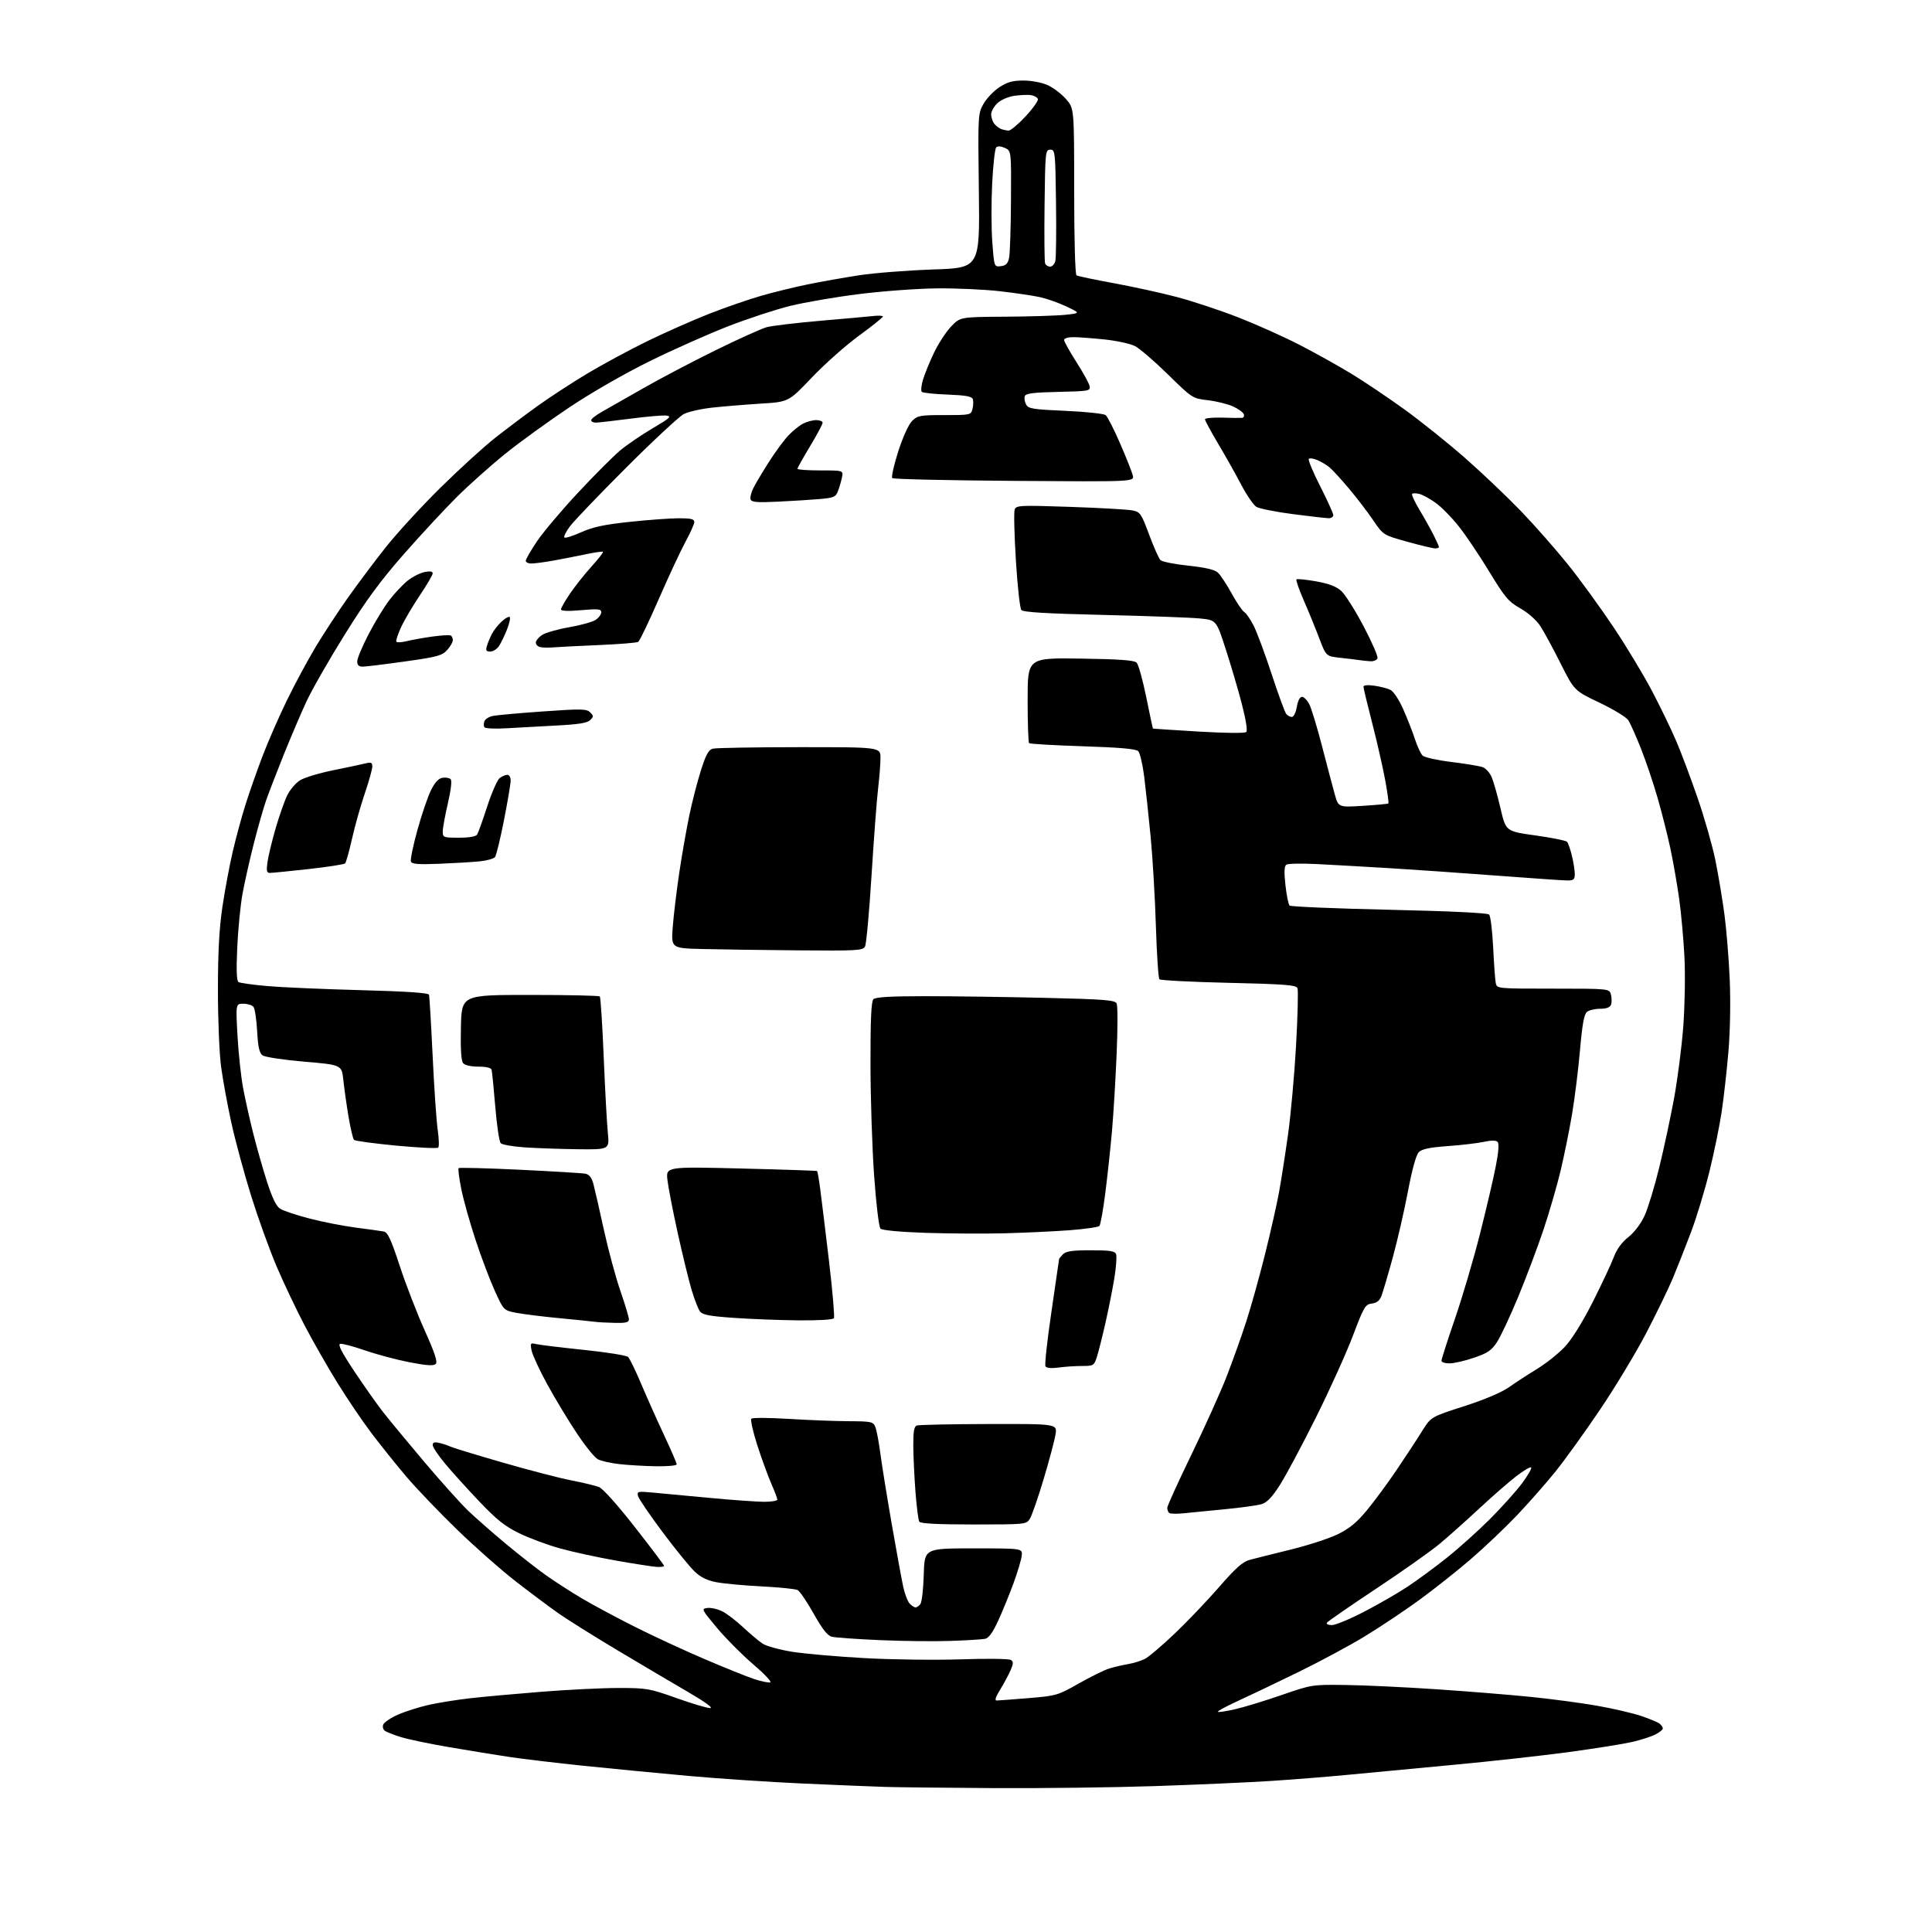 <?xml version="1.0" encoding="UTF-8" standalone="no"?>
<svg 
  version="1.1" 
  xmlns="http://www.w3.org/2000/svg" 
  xmlns:xlink="http://www.w3.org/1999/xlink" 
  xmlns:svg="http://www.w3.org/2000/svg"
  xmlns:rdf="http://www.w3.org/1999/02/22-rdf-syntax-ns#"
  xmlns:cc="http://creativecommons.org/ns#"
  xmlns:dc="http://purl.org/dc/elements/1.1/"
  viewBox="0 0 768 768"
  width="768"
  height="768"
>
<style>svg {background-color: white; }</style>"
<path stroke="none" fill="black" fill-rule="evenodd" d="M394.82,710.80C375.94,710.68 356.68,710.47 352.00,710.33C347.32,710.18 332.70,709.59 319.50,709.00C306.30,708.41 285.60,707.03 273.50,705.94C261.40,704.84 242.72,703.04 232.00,701.93C221.28,700.82 208.01,699.24 202.52,698.42C197.03,697.60 186.23,695.85 178.52,694.52C170.81,693.20 162.25,691.41 159.50,690.56C156.75,689.71 153.87,688.60 153.10,688.10C152.32,687.59 151.98,686.48 152.34,685.55C152.69,684.64 155.34,682.86 158.24,681.58C161.13,680.31 166.65,678.56 170.50,677.70C174.35,676.84 181.78,675.66 187.00,675.07C192.22,674.47 204.97,673.32 215.33,672.50C225.68,671.67 239.45,671.00 245.91,671.00C257.09,671.00 258.21,671.20 268.88,675.00C275.04,677.20 281.08,679.00 282.30,678.99C283.66,678.99 280.31,676.55 273.50,672.59C267.45,669.07 254.85,661.63 245.50,656.04C236.15,650.46 225.57,643.83 222.00,641.33C218.43,638.82 210.79,633.10 205.02,628.63C199.26,624.16 188.74,614.88 181.65,608.00C174.55,601.12 165.50,591.67 161.54,587.00C157.58,582.33 151.44,574.67 147.89,570.00C144.34,565.33 138.23,556.33 134.31,550.00C130.38,543.67 124.46,533.33 121.15,527.00C117.83,520.67 112.83,510.14 110.02,503.58C107.22,497.02 102.67,484.43 99.90,475.59C97.14,466.76 93.59,453.67 92.01,446.51C90.44,439.36 88.58,429.23 87.88,424.00C87.19,418.77 86.62,405.05 86.63,393.50C86.63,378.56 87.14,369.04 88.41,360.50C89.39,353.90 91.24,344.00 92.52,338.50C93.81,333.00 96.06,324.68 97.54,320.00C99.01,315.32 102.01,306.77 104.19,301.00C106.37,295.23 110.78,285.10 114.00,278.50C117.21,271.90 122.42,262.23 125.57,257.00C128.72,251.78 134.42,243.09 138.23,237.70C142.04,232.31 148.78,223.31 153.22,217.70C157.65,212.09 167.43,201.43 174.96,194.00C182.48,186.57 192.35,177.57 196.90,174.00C201.44,170.43 209.06,164.70 213.83,161.28C218.60,157.86 227.45,152.09 233.50,148.47C239.55,144.84 250.35,139.02 257.50,135.53C264.65,132.05 275.74,127.15 282.15,124.64C288.56,122.14 297.79,118.95 302.65,117.56C307.52,116.16 315.77,114.14 321.00,113.07C326.23,111.99 335.45,110.36 341.50,109.43C347.55,108.50 360.82,107.47 371.00,107.12C389.50,106.50 389.50,106.50 389.11,75.88C388.73,45.70 388.75,45.21 390.95,41.30C392.18,39.11 395.03,36.13 397.29,34.66C400.50,32.58 402.61,32.00 406.95,32.02C410.14,32.03 414.21,32.82 416.51,33.86C418.71,34.87 421.98,37.35 423.76,39.38C427.00,43.07 427.00,43.07 427.00,75.98C427.00,95.26 427.39,109.12 427.93,109.46C428.45,109.78 435.08,111.17 442.68,112.56C450.28,113.95 461.60,116.43 467.82,118.07C474.05,119.72 484.99,123.34 492.13,126.12C499.27,128.91 510.24,133.82 516.52,137.05C522.80,140.28 532.11,145.47 537.21,148.58C542.32,151.69 551.83,158.08 558.34,162.79C564.85,167.49 575.65,176.15 582.34,182.02C589.03,187.89 599.01,197.38 604.53,203.10C610.04,208.82 618.52,218.45 623.37,224.50C628.22,230.55 636.39,241.80 641.53,249.50C646.66,257.20 653.57,268.68 656.87,275.00C660.18,281.32 664.47,290.21 666.40,294.75C668.34,299.29 672.14,309.42 674.85,317.27C677.56,325.11 680.74,336.28 681.92,342.08C683.09,347.88 684.70,357.55 685.50,363.57C686.30,369.58 687.25,381.25 687.60,389.50C687.97,398.32 687.76,410.06 687.08,418.00C686.45,425.43 685.25,436.08 684.43,441.67C683.61,447.27 681.41,458.07 679.53,465.67C677.65,473.28 674.33,484.23 672.13,490.00C669.94,495.77 666.74,503.88 665.03,508.00C663.31,512.12 658.56,521.92 654.48,529.77C650.39,537.61 642.12,551.34 636.09,560.27C630.07,569.20 622.10,580.28 618.38,584.89C614.67,589.51 607.78,597.34 603.07,602.31C598.35,607.27 590.00,615.20 584.50,619.93C579.00,624.65 569.77,631.96 564.00,636.15C558.23,640.35 548.55,646.80 542.50,650.49C536.45,654.18 524.30,660.70 515.50,664.98C506.70,669.27 495.94,674.40 491.59,676.39C487.24,678.39 483.89,680.22 484.13,680.47C484.38,680.72 487.49,680.25 491.04,679.43C494.59,678.61 502.90,676.07 509.50,673.79C521.44,669.66 521.57,669.63 534.93,669.81C542.31,669.90 558.51,670.67 570.93,671.50C583.34,672.34 600.25,673.70 608.50,674.54C616.75,675.37 628.62,676.96 634.87,678.06C641.12,679.16 649.00,680.99 652.37,682.12C655.74,683.25 659.06,684.65 659.75,685.21C660.44,685.78 661.00,686.63 661.00,687.10C661.00,687.57 659.67,688.64 658.04,689.48C656.41,690.32 652.25,691.66 648.79,692.46C645.33,693.26 633.98,695.07 623.56,696.48C613.14,697.89 592.66,700.16 578.06,701.52C563.45,702.88 544.75,704.65 536.50,705.45C528.25,706.26 514.08,707.39 505.00,707.97C495.93,708.55 475.14,709.47 458.82,710.01C442.49,710.55 413.69,710.91 394.82,710.80zM396.19,675.98C396.91,675.97 402.62,675.54 408.87,675.03C419.92,674.11 420.50,673.94 428.87,669.19C433.62,666.50 439.07,663.82 441.00,663.23C442.93,662.65 446.28,661.87 448.47,661.50C450.65,661.13 453.66,660.19 455.16,659.42C456.66,658.64 461.95,654.14 466.91,649.42C471.88,644.70 479.82,636.38 484.56,630.93C491.27,623.22 494.00,620.81 496.84,620.05C498.85,619.51 506.12,617.69 513.00,616.00C519.88,614.32 528.29,611.58 531.71,609.92C536.36,607.67 539.27,605.29 543.31,600.42C546.27,596.85 551.65,589.56 555.25,584.22C558.86,578.87 563.39,571.97 565.31,568.87C568.82,563.24 568.82,563.24 581.96,559.01C590.12,556.38 596.88,553.52 599.80,551.46C602.39,549.63 607.44,546.34 611.04,544.15C614.64,541.95 619.61,537.98 622.09,535.33C624.88,532.34 629.10,525.55 633.17,517.50C636.77,510.35 640.53,502.35 641.51,499.72C642.68,496.59 644.68,493.84 647.30,491.77C649.70,489.86 652.27,486.47 653.75,483.24C655.10,480.29 657.71,471.72 659.55,464.19C661.40,456.66 664.05,444.28 665.45,436.68C666.85,429.08 668.50,416.26 669.12,408.18C669.73,400.11 669.95,387.75 669.61,380.72C669.27,373.70 668.31,363.12 667.49,357.22C666.66,351.33 665.07,342.23 663.94,337.00C662.82,331.77 660.54,322.77 658.87,317.00C657.21,311.23 654.24,302.45 652.28,297.50C650.31,292.55 648.06,287.50 647.26,286.29C646.47,285.07 641.31,281.93 635.80,279.31C625.79,274.54 625.79,274.54 620.31,263.63C617.30,257.63 613.66,250.93 612.22,248.75C610.70,246.46 607.37,243.53 604.33,241.82C599.66,239.18 598.26,237.53 591.96,227.17C588.06,220.75 582.62,212.68 579.88,209.22C577.15,205.77 573.04,201.59 570.76,199.94C568.49,198.29 565.56,196.68 564.26,196.35C562.97,196.03 561.65,196.01 561.35,196.32C561.04,196.63 562.36,199.50 564.28,202.69C566.20,205.89 568.72,210.39 569.88,212.71C571.05,215.03 572.00,217.16 572.00,217.46C572.00,217.76 571.32,218.00 570.49,218.00C569.65,218.00 564.67,216.81 559.42,215.35C549.87,212.70 549.87,212.70 545.79,206.70C543.55,203.40 539.21,197.73 536.14,194.10C533.07,190.47 529.64,186.73 528.53,185.80C527.41,184.86 525.25,183.56 523.72,182.91C522.19,182.26 520.64,182.03 520.27,182.40C519.90,182.76 521.94,187.67 524.80,193.29C527.66,198.92 530.00,204.08 530.00,204.76C530.00,205.44 529.21,206.00 528.25,206.00C527.29,206.00 520.88,205.28 514.00,204.38C507.12,203.49 500.56,202.18 499.42,201.47C498.28,200.76 495.61,196.87 493.49,192.84C491.37,188.80 487.25,181.46 484.32,176.53C481.39,171.59 479.00,167.17 479.00,166.69C479.00,166.21 482.04,165.91 485.75,166.02C489.46,166.13 493.05,166.17 493.72,166.11C494.39,166.05 494.70,165.38 494.41,164.63C494.12,163.87 492.17,162.48 490.07,161.53C487.97,160.59 483.50,159.49 480.12,159.09C474.02,158.37 473.94,158.32 464.25,148.82C458.89,143.57 453.00,138.50 451.16,137.57C449.33,136.63 443.93,135.45 439.16,134.95C434.40,134.45 428.81,134.03 426.75,134.02C424.58,134.01 423.00,134.48 423.00,135.15C423.00,135.78 425.21,139.75 427.91,143.96C430.61,148.17 432.98,152.49 433.16,153.56C433.48,155.39 432.75,155.52 420.71,155.78C410.90,156.00 407.79,156.38 407.38,157.45C407.09,158.22 407.31,159.71 407.87,160.76C408.79,162.48 410.50,162.75 423.57,163.32C431.64,163.67 438.82,164.44 439.53,165.03C440.25,165.62 442.83,170.69 445.27,176.30C447.71,181.91 449.98,187.63 450.31,189.00C450.91,191.50 450.91,191.50 403.21,191.16C376.97,190.97 355.14,190.48 354.70,190.06C354.27,189.65 355.32,184.90 357.04,179.52C358.88,173.79 361.16,168.75 362.55,167.36C364.73,165.18 365.70,165.00 375.44,165.00C385.83,165.00 385.97,164.97 386.59,162.50C386.93,161.13 386.97,159.37 386.68,158.60C386.28,157.57 383.63,157.11 376.65,156.85C371.43,156.66 366.83,156.17 366.42,155.76C366.01,155.35 366.23,153.16 366.91,150.90C367.59,148.64 369.56,143.83 371.28,140.21C373.01,136.60 376.06,131.92 378.06,129.82C381.69,126.00 381.69,126.00 399.60,125.89C409.44,125.83 420.20,125.49 423.50,125.14C429.50,124.50 429.50,124.50 424.00,121.87C420.98,120.43 416.25,118.75 413.50,118.14C410.75,117.53 403.55,116.46 397.50,115.77C391.45,115.07 380.20,114.56 372.50,114.63C364.80,114.71 350.85,115.72 341.50,116.90C332.15,118.07 319.81,120.19 314.08,121.61C308.35,123.03 297.33,126.65 289.58,129.65C281.84,132.65 267.85,138.87 258.50,143.46C248.54,148.35 235.29,155.95 226.50,161.81C218.25,167.32 206.78,175.62 201.00,180.27C195.22,184.92 186.53,192.67 181.67,197.49C176.82,202.31 167.30,212.57 160.52,220.29C151.15,230.96 145.50,238.66 136.95,252.40C130.76,262.33 123.92,274.30 121.76,278.98C119.59,283.67 115.56,293.12 112.79,300.00C110.03,306.88 106.90,314.98 105.84,318.00C104.77,321.02 102.55,328.81 100.90,335.31C99.24,341.81 97.22,350.81 96.40,355.31C95.58,359.81 94.64,369.40 94.31,376.60C93.90,385.69 94.05,389.91 94.82,390.39C95.43,390.76 100.57,391.48 106.26,391.98C111.94,392.48 128.65,393.21 143.39,393.60C161.31,394.08 170.30,394.67 170.53,395.41C170.72,396.01 171.37,406.85 171.97,419.50C172.56,432.15 173.47,445.42 173.98,448.99C174.50,452.56 174.60,455.80 174.20,456.20C173.81,456.59 166.29,456.23 157.49,455.40C148.70,454.56 141.15,453.54 140.73,453.12C140.31,452.70 139.33,448.57 138.55,443.93C137.77,439.29 136.85,432.75 136.49,429.39C135.84,423.29 135.84,423.29 120.95,422.03C112.75,421.33 105.31,420.21 104.38,419.53C103.10,418.60 102.57,416.25 102.22,409.90C101.97,405.28 101.31,400.94 100.76,400.25C100.21,399.56 98.39,399.00 96.73,399.00C93.71,399.00 93.71,399.00 94.41,411.70C94.80,418.69 95.80,428.03 96.63,432.45C97.45,436.88 99.26,444.98 100.64,450.45C102.01,455.93 104.48,464.59 106.12,469.71C108.15,476.04 109.81,479.48 111.32,480.47C112.53,481.27 117.80,483.03 123.02,484.38C128.23,485.74 136.55,487.36 141.50,488.00C146.45,488.64 151.41,489.33 152.52,489.54C154.13,489.84 155.40,492.56 158.90,503.21C161.30,510.52 165.75,522.03 168.79,528.79C172.86,537.84 174.03,541.37 173.21,542.19C172.38,543.02 169.64,542.84 162.80,541.52C157.70,540.53 149.74,538.41 145.12,536.81C140.51,535.21 136.07,534.04 135.26,534.20C134.21,534.41 135.80,537.52 140.77,545.00C144.61,550.77 149.72,558.03 152.13,561.12C154.53,564.21 161.97,573.21 168.66,581.12C175.35,589.03 183.22,597.79 186.16,600.60C189.10,603.40 195.78,609.27 201.00,613.62C206.22,617.98 213.43,623.63 217.00,626.16C220.57,628.70 227.10,632.90 231.50,635.50C235.90,638.09 245.35,643.16 252.50,646.75C259.65,650.34 272.02,656.07 280.00,659.48C287.98,662.90 296.86,666.47 299.75,667.43C302.64,668.38 305.54,668.99 306.19,668.77C306.84,668.55 303.80,665.33 299.44,661.61C295.07,657.89 288.61,651.40 285.07,647.18C278.80,639.68 278.71,639.49 281.26,639.19C282.69,639.02 285.36,639.64 287.18,640.57C289.01,641.50 292.75,644.37 295.50,646.95C298.25,649.52 301.70,652.42 303.17,653.38C304.64,654.34 309.81,655.77 314.67,656.57C319.53,657.36 332.50,658.51 343.50,659.12C354.50,659.73 371.82,659.95 382.00,659.61C392.18,659.26 401.10,659.37 401.82,659.85C402.91,660.56 402.88,661.31 401.65,664.10C400.82,665.97 398.96,669.41 397.52,671.75C395.78,674.56 395.33,675.99 396.19,675.98zM378.00,652.29C371.68,652.52 358.99,652.38 349.82,651.98C340.64,651.58 332.03,650.97 330.69,650.64C328.93,650.20 326.92,647.65 323.44,641.45C320.79,636.73 317.92,632.51 317.06,632.07C316.20,631.63 309.80,630.98 302.82,630.62C295.85,630.27 287.77,629.52 284.86,628.97C281.14,628.27 278.55,627.01 276.15,624.73C274.27,622.96 268.55,615.92 263.44,609.11C258.34,602.29 253.93,595.82 253.64,594.73C253.15,592.85 253.49,592.77 259.31,593.31C262.71,593.63 272.93,594.58 282.00,595.43C291.07,596.28 300.86,596.98 303.75,596.99C306.64,596.99 309.00,596.61 309.00,596.12C309.00,595.64 307.94,592.83 306.64,589.87C305.34,586.92 302.83,580.05 301.07,574.61C299.31,569.18 298.24,564.37 298.69,563.95C299.13,563.52 305.80,563.56 313.50,564.03C321.20,564.51 331.90,564.92 337.27,564.95C346.44,565.00 347.10,565.14 347.96,567.25C348.47,568.49 349.38,573.33 349.99,578.00C350.61,582.67 352.64,595.27 354.51,606.00C356.38,616.73 358.42,627.87 359.04,630.76C359.66,633.66 360.84,636.70 361.66,637.51C362.47,638.33 363.51,639.00 363.95,639.00C364.39,639.00 365.24,638.41 365.84,637.69C366.44,636.97 367.05,631.69 367.21,625.94C367.50,615.50 367.50,615.50 387.00,615.50C406.50,615.50 406.50,615.50 406.15,618.45C405.96,620.07 404.48,625.02 402.85,629.45C401.23,633.88 398.50,640.55 396.79,644.27C394.64,648.95 393.04,651.17 391.59,651.46C390.44,651.69 384.32,652.07 378.00,652.29zM529.44,646.00C530.85,646.00 536.62,643.61 542.25,640.69C547.89,637.77 555.65,633.30 559.50,630.75C563.35,628.19 570.33,623.07 575.00,619.35C579.67,615.64 587.36,608.75 592.08,604.05C596.79,599.35 602.59,592.90 604.97,589.72C607.34,586.55 609.00,583.67 608.67,583.33C608.33,582.99 605.64,584.58 602.70,586.85C599.76,589.12 593.11,594.92 587.92,599.75C582.74,604.58 575.64,610.90 572.14,613.81C568.64,616.72 557.29,624.73 546.91,631.61C536.53,638.50 527.78,644.55 527.46,645.06C527.14,645.58 528.03,646.00 529.44,646.00zM261.25,622.88C259.74,622.82 252.43,621.69 245.00,620.38C237.57,619.08 227.45,616.87 222.50,615.48C217.55,614.10 210.29,611.40 206.37,609.48C200.73,606.74 197.41,604.09 190.57,596.90C185.80,591.89 179.67,585.11 176.95,581.84C174.23,578.57 172.00,575.24 172.00,574.43C172.00,573.34 172.70,573.13 174.75,573.62C176.26,573.98 178.18,574.62 179.00,575.04C179.82,575.45 189.05,578.27 199.50,581.29C209.95,584.32 222.32,587.54 227.00,588.45C231.68,589.36 236.67,590.56 238.10,591.11C239.63,591.70 245.48,598.24 252.35,607.02C258.76,615.21 264.00,622.16 264.00,622.46C264.00,622.76 262.76,622.95 261.25,622.88zM387.04,606.00C372.76,606.00 365.90,605.65 365.43,604.89C365.05,604.28 364.37,598.99 363.92,593.14C363.47,587.29 363.08,579.06 363.05,574.86C363.01,569.17 363.36,567.08 364.41,566.67C365.18,566.38 378.07,566.10 393.04,566.07C420.25,566.01 420.25,566.01 419.58,570.23C419.21,572.55 417.08,580.54 414.86,587.98C412.63,595.41 410.17,602.51 409.38,603.75C407.98,605.97 407.64,606.00 387.04,606.00zM470.46,601.56C467.69,601.85 465.10,601.77 464.71,601.38C464.32,600.99 464.00,600.08 464.00,599.36C464.00,598.64 468.32,589.15 473.59,578.27C478.87,567.40 485.14,553.48 487.54,547.35C489.93,541.21 493.47,531.31 495.40,525.35C497.33,519.38 500.70,507.30 502.89,498.50C505.08,489.70 507.57,478.68 508.42,474.00C509.28,469.32 510.89,458.98 512.01,451.00C513.13,443.02 514.57,427.03 515.21,415.46C515.85,403.89 516.11,393.73 515.78,392.88C515.27,391.55 511.31,391.23 488.43,390.69C473.71,390.35 461.32,389.71 460.89,389.28C460.46,388.85 459.83,379.27 459.48,368.00C459.13,356.73 458.19,340.75 457.39,332.50C456.59,324.25 455.43,313.53 454.83,308.68C454.22,303.83 453.15,299.29 452.45,298.59C451.55,297.69 445.10,297.13 430.42,296.65C418.99,296.28 409.39,295.73 409.08,295.41C408.76,295.10 408.50,287.34 408.50,278.17C408.50,261.50 408.50,261.50 429.50,261.80C445.02,262.03 450.84,262.45 451.81,263.40C452.54,264.12 454.26,270.28 455.64,277.09C457.02,283.91 458.23,289.54 458.32,289.61C458.42,289.68 466.60,290.22 476.50,290.81C487.17,291.44 494.87,291.51 495.41,290.98C495.96,290.44 495.25,285.97 493.64,279.79C492.17,274.13 489.28,264.32 487.23,258.00C483.50,246.50 483.50,246.50 477.00,245.85C473.43,245.49 456.21,244.86 438.75,244.45C415.87,243.91 406.72,243.36 405.99,242.49C405.44,241.82 404.46,232.95 403.83,222.78C403.20,212.60 402.98,203.49 403.36,202.52C403.98,200.88 405.53,200.81 425.42,201.49C437.19,201.89 448.31,202.52 450.14,202.90C453.27,203.53 453.67,204.12 456.80,212.54C458.63,217.47 460.66,222.02 461.31,222.66C461.97,223.30 466.94,224.29 472.37,224.86C479.06,225.57 482.84,226.45 484.11,227.60C485.13,228.53 487.60,232.26 489.59,235.89C491.59,239.53 493.85,242.86 494.62,243.31C495.39,243.75 497.09,246.22 498.39,248.81C499.69,251.39 502.90,260.02 505.51,268.00C508.13,275.98 510.72,283.06 511.26,283.75C511.80,284.44 512.83,285.00 513.53,285.00C514.26,285.00 515.12,283.25 515.50,281.00C515.91,278.58 516.72,277.00 517.56,277.00C518.32,277.00 519.62,278.31 520.45,279.90C521.28,281.50 523.57,289.04 525.54,296.65C527.51,304.27 529.78,312.85 530.58,315.72C532.04,320.94 532.04,320.94 541.77,320.33C547.12,320.00 551.68,319.57 551.90,319.38C552.12,319.19 551.52,314.86 550.57,309.77C549.62,304.67 547.30,294.54 545.42,287.24C543.54,279.95 542.00,273.54 542.00,272.98C542.00,272.37 543.67,272.21 546.25,272.57C548.59,272.89 551.48,273.63 552.67,274.21C553.93,274.81 556.08,278.04 557.78,281.88C559.40,285.52 561.50,290.87 562.44,293.76C563.39,296.66 564.76,299.62 565.49,300.35C566.22,301.07 571.41,302.22 577.03,302.91C582.65,303.59 588.25,304.52 589.47,304.99C590.69,305.45 592.29,307.29 593.03,309.08C593.77,310.87 595.33,316.41 596.49,321.40C598.60,330.46 598.60,330.46 610.37,332.10C616.85,333.01 622.51,334.14 622.94,334.63C623.37,335.11 624.24,337.61 624.86,340.19C625.49,342.77 626.00,346.04 626.00,347.44C626.00,349.59 625.54,350.00 623.14,350.00C621.56,350.00 608.85,349.13 594.89,348.07C580.92,347.01 561.62,345.67 552.00,345.09C542.38,344.51 529.55,343.79 523.50,343.48C517.45,343.17 511.98,343.28 511.34,343.72C510.51,344.28 510.41,346.60 510.98,351.85C511.43,355.89 512.17,359.55 512.64,359.98C513.12,360.42 530.92,361.16 552.20,361.64C576.22,362.18 591.30,362.90 591.94,363.54C592.50,364.10 593.23,369.95 593.55,376.53C593.87,383.11 594.33,389.51 594.58,390.75C595.04,393.00 595.04,393.00 617.41,393.00C639.78,393.00 639.78,393.00 640.39,395.42C640.72,396.75 640.73,398.55 640.39,399.42C639.99,400.47 638.53,401.00 636.08,401.00C634.05,401.00 631.69,401.56 630.84,402.25C629.70,403.17 628.97,407.19 628.07,417.50C627.40,425.20 625.97,436.68 624.90,443.00C623.83,449.32 621.78,459.42 620.35,465.43C618.91,471.44 615.84,482.04 613.51,488.97C611.18,495.91 606.68,507.86 603.50,515.54C600.32,523.22 596.53,531.30 595.09,533.50C592.92,536.80 591.34,537.89 585.98,539.71C582.42,540.93 578.04,541.95 576.25,541.96C574.46,541.98 573.00,541.51 573.00,540.92C573.00,540.32 575.42,532.78 578.38,524.17C581.34,515.55 585.81,500.40 588.31,490.50C590.82,480.60 593.64,468.54 594.58,463.70C595.71,457.90 595.96,454.56 595.31,453.91C594.66,453.26 592.80,453.26 589.91,453.89C587.48,454.43 581.05,455.19 575.60,455.58C568.34,456.11 565.25,456.75 564.01,457.99C562.93,459.07 561.36,464.72 559.68,473.59C558.23,481.24 555.50,493.12 553.61,500.00C551.72,506.88 549.70,513.71 549.14,515.18C548.42,517.04 547.26,517.95 545.32,518.18C542.73,518.48 542.18,519.42 537.79,531.00C535.19,537.88 528.57,552.50 523.09,563.50C517.60,574.50 511.18,586.54 508.81,590.25C505.70,595.13 503.67,597.26 501.50,597.92C499.85,598.42 493.32,599.33 487.00,599.93C480.68,600.53 473.23,601.27 470.46,601.56zM260.75,582.86C256.21,582.79 249.67,582.40 246.21,582.01C242.75,581.62 238.89,580.75 237.63,580.07C236.37,579.40 232.60,574.72 229.24,569.67C225.88,564.63 220.62,555.91 217.55,550.30C214.48,544.69 211.68,538.66 211.33,536.90C210.73,533.92 210.85,533.74 213.10,534.29C214.42,534.61 222.93,535.64 232.00,536.59C241.07,537.53 249.02,538.79 249.66,539.40C250.29,540.00 252.62,544.77 254.83,550.00C257.04,555.23 261.13,564.38 263.92,570.35C266.72,576.32 269.00,581.61 269.00,582.10C269.00,582.60 265.29,582.94 260.75,582.86zM420.77,543.62C417.94,544.01 416.01,543.83 415.59,543.14C415.22,542.54 416.28,532.79 417.96,521.47C419.63,510.16 421.00,500.73 421.00,500.52C421.00,500.31 421.71,499.44 422.57,498.57C423.78,497.36 426.34,497.00 433.60,497.00C441.24,497.00 443.18,497.30 443.66,498.56C443.99,499.41 443.70,503.57 443.02,507.81C442.34,512.04 440.73,520.12 439.46,525.77C438.18,531.42 436.62,537.61 435.99,539.52C434.90,542.85 434.64,543.00 430.06,543.00C427.43,543.00 423.25,543.28 420.77,543.62zM244.25,525.86C241.09,525.79 237.60,525.60 236.50,525.44C235.40,525.28 229.10,524.64 222.50,524.01C215.90,523.38 208.19,522.43 205.37,521.89C200.24,520.91 200.24,520.91 196.72,513.20C194.79,508.97 191.37,499.92 189.11,493.11C186.85,486.30 184.28,477.15 183.40,472.80C182.52,468.44 182.02,464.64 182.31,464.36C182.59,464.08 193.55,464.36 206.66,464.99C219.77,465.62 231.50,466.33 232.71,466.57C234.27,466.89 235.22,468.12 235.92,470.76C236.46,472.82 238.34,481.02 240.08,489.00C241.83,496.98 244.78,507.87 246.63,513.21C248.48,518.55 250.00,523.61 250.00,524.46C250.00,525.68 248.82,525.97 244.25,525.86zM317.19,524.86C309.66,524.78 298.10,524.33 291.50,523.86C281.95,523.18 279.24,522.66 278.23,521.28C277.52,520.33 276.03,516.47 274.91,512.71C273.79,508.94 271.32,498.82 269.42,490.21C267.52,481.60 265.68,472.12 265.33,469.16C264.70,463.76 264.70,463.76 294.60,464.50C311.04,464.90 324.64,465.36 324.82,465.51C324.99,465.67 325.55,468.88 326.05,472.65C326.55,476.42 328.12,489.29 329.54,501.26C330.95,513.22 331.83,523.46 331.50,524.01C331.13,524.60 325.35,524.94 317.19,524.86zM399.50,490.25C391.25,490.46 376.98,490.38 367.80,490.07C357.73,489.73 350.66,489.06 350.00,488.40C349.38,487.78 348.27,478.54 347.48,467.40C346.70,456.45 346.04,436.45 346.03,422.95C346.01,405.16 346.33,398.07 347.20,397.20C348.05,396.35 354.08,396.00 367.95,396.00C378.70,396.00 400.01,396.30 415.30,396.66C439.27,397.23 443.21,397.54 443.89,398.91C444.32,399.79 444.32,408.82 443.88,419.00C443.45,429.18 442.62,442.90 442.04,449.50C441.46,456.10 440.28,467.12 439.41,474.00C438.54,480.88 437.47,486.88 437.03,487.34C436.58,487.81 431.33,488.56 425.36,489.02C419.39,489.48 407.75,490.03 399.50,490.25zM229.39,456.83C222.30,456.74 212.81,456.40 208.30,456.08C203.78,455.76 199.62,455.02 199.04,454.44C198.46,453.86 197.49,447.34 196.88,439.94C196.27,432.55 195.61,425.94 195.42,425.25C195.20,424.47 193.23,424.00 190.15,424.00C187.18,424.00 184.79,423.45 184.09,422.61C183.32,421.68 183.03,416.99 183.22,408.36C183.50,395.50 183.50,395.50 210.67,395.50C225.61,395.50 238.10,395.77 238.43,396.10C238.75,396.42 239.45,407.22 239.98,420.09C240.51,432.97 241.25,446.54 241.62,450.25C242.29,457.00 242.29,457.00 229.39,456.83zM317.21,377.78C303.07,377.66 285.94,377.43 279.13,377.25C266.77,376.94 266.77,376.94 267.45,368.22C267.83,363.42 268.99,353.81 270.03,346.84C271.07,339.88 272.85,329.76 273.97,324.34C275.09,318.93 277.17,310.83 278.59,306.34C280.60,300.01 281.66,298.06 283.34,297.61C284.53,297.29 300.01,297.02 317.75,297.01C350.00,297.00 350.00,297.00 350.00,301.28C350.00,303.63 349.57,309.14 349.05,313.53C348.53,317.91 347.36,333.43 346.45,348.00C345.54,362.57 344.38,375.29 343.86,376.25C343.01,377.86 340.81,377.98 317.21,377.78zM107.27,347.00C106.03,347.00 105.84,346.17 106.32,342.75C106.64,340.41 108.08,334.45 109.50,329.50C110.93,324.55 113.01,318.60 114.12,316.29C115.23,313.97 117.57,311.20 119.32,310.14C121.07,309.07 127.02,307.28 132.55,306.17C138.08,305.05 143.82,303.83 145.30,303.46C147.53,302.90 148.00,303.12 148.00,304.70C148.00,305.76 146.63,310.65 144.96,315.56C143.29,320.48 141.02,328.55 139.91,333.50C138.80,338.45 137.57,342.82 137.18,343.22C136.79,343.61 130.24,344.62 122.64,345.47C115.03,346.31 108.12,347.00 107.27,347.00zM174.68,343.36C166.24,343.70 163.74,343.50 163.34,342.45C163.06,341.71 164.24,336.02 165.97,329.80C167.69,323.59 170.13,316.48 171.38,314.00C172.92,310.95 174.39,309.39 175.94,309.17C177.20,308.98 178.64,309.24 179.15,309.75C179.70,310.30 179.26,314.10 178.03,319.37C176.91,324.16 176.00,329.19 176.00,330.54C176.00,332.90 176.26,333.00 182.44,333.00C186.51,333.00 189.17,332.54 189.67,331.75C190.10,331.06 191.91,326.00 193.70,320.50C195.49,315.01 197.72,309.94 198.67,309.25C199.61,308.56 200.97,308.00 201.69,308.00C202.41,308.00 203.00,309.01 203.00,310.25C203.00,311.49 201.81,318.57 200.35,326.00C198.89,333.43 197.28,340.03 196.78,340.69C196.27,341.34 193.53,342.11 190.68,342.40C187.83,342.69 180.63,343.12 174.68,343.36zM201.31,289.50C196.81,289.78 192.87,289.59 192.56,289.09C192.25,288.59 192.25,287.51 192.56,286.69C192.88,285.88 194.34,284.94 195.82,284.61C197.29,284.29 206.27,283.47 215.76,282.81C231.12,281.73 233.20,281.77 234.58,283.16C235.99,284.56 235.99,284.87 234.60,286.26C233.47,287.39 229.94,287.96 221.28,288.40C214.80,288.74 205.81,289.23 201.31,289.50zM144.17,265.00C142.64,265.00 142.00,264.39 142.00,262.91C142.00,261.76 144.02,256.92 146.49,252.16C148.96,247.40 152.67,241.29 154.74,238.59C156.81,235.89 160.08,232.41 162.00,230.86C163.93,229.32 166.97,227.76 168.75,227.40C170.94,226.96 172.00,227.13 172.00,227.92C172.00,228.56 169.71,232.48 166.92,236.62C164.13,240.76 160.77,246.45 159.47,249.26C158.17,252.06 157.31,254.68 157.55,255.08C157.79,255.47 159.68,255.37 161.74,254.85C163.81,254.34 168.41,253.52 171.96,253.03C175.51,252.54 178.78,252.36 179.21,252.63C179.64,252.90 180.00,253.74 180.00,254.50C180.00,255.27 178.99,257.02 177.75,258.40C175.75,260.62 173.86,261.14 160.92,262.95C152.90,264.08 145.36,265.00 144.17,265.00zM544.78,262.86C543.53,262.79 541.60,262.59 540.50,262.42C539.40,262.25 535.94,261.83 532.81,261.49C527.13,260.87 527.13,260.87 524.41,253.69C522.91,249.73 520.15,242.97 518.26,238.66C516.38,234.35 515.08,230.59 515.36,230.31C515.64,230.03 519.14,230.38 523.14,231.09C528.31,232.02 531.22,233.13 533.21,234.95C534.75,236.35 538.72,242.65 542.04,248.93C545.36,255.22 547.85,260.96 547.57,261.68C547.29,262.41 546.04,262.94 544.78,262.86zM194.91,259.00C193.25,259.00 193.00,258.58 193.56,256.75C193.94,255.51 194.83,253.38 195.53,252.00C196.23,250.62 197.98,248.41 199.40,247.08C200.83,245.75 202.28,244.94 202.62,245.29C202.97,245.63 202.49,247.85 201.55,250.21C200.62,252.57 199.20,255.51 198.40,256.75C197.61,257.99 196.03,259.00 194.91,259.00zM220.00,257.34C218.07,257.50 215.71,257.46 214.75,257.24C213.79,257.03 213.00,256.22 213.00,255.45C213.00,254.68 214.12,253.31 215.50,252.41C216.87,251.51 221.71,250.13 226.24,249.34C230.78,248.55 235.50,247.24 236.74,246.43C237.99,245.62 239.00,244.26 239.00,243.41C239.00,242.08 237.85,241.96 231.00,242.56C225.79,243.02 223.00,242.90 223.00,242.24C223.00,241.68 224.65,238.81 226.66,235.86C228.68,232.91 232.52,228.08 235.20,225.12C237.89,222.17 239.90,219.57 239.69,219.35C239.47,219.14 236.19,219.61 232.40,220.42C228.60,221.22 222.77,222.36 219.44,222.94C216.11,223.52 212.39,224.00 211.19,224.00C209.99,224.00 209.00,223.51 209.00,222.91C209.00,222.30 211.02,218.82 213.48,215.16C215.94,211.49 223.31,202.77 229.85,195.77C236.38,188.77 243.93,181.21 246.62,178.98C249.30,176.75 255.10,172.81 259.50,170.21C266.41,166.15 267.14,165.46 264.89,165.20C263.45,165.03 256.94,165.59 250.43,166.45C243.91,167.30 237.78,168.00 236.79,168.00C235.81,168.00 235.00,167.57 235.00,167.04C235.00,166.52 236.91,165.01 239.25,163.71C241.59,162.40 248.90,158.23 255.50,154.45C262.10,150.67 275.04,143.86 284.27,139.32C293.49,134.78 302.74,130.61 304.82,130.05C306.91,129.49 316.47,128.35 326.06,127.52C335.65,126.70 345.19,125.83 347.25,125.61C349.31,125.38 350.99,125.48 350.97,125.85C350.95,126.21 346.64,129.65 341.38,133.50C336.12,137.35 327.70,144.83 322.66,150.13C313.50,159.76 313.50,159.76 302.50,160.44C296.45,160.82 287.81,161.53 283.30,162.02C278.79,162.50 273.61,163.66 271.81,164.60C270.00,165.54 259.69,175.12 248.91,185.90C238.13,196.68 228.05,207.20 226.52,209.28C224.98,211.35 224.00,213.33 224.34,213.67C224.68,214.01 227.68,213.07 231.01,211.58C235.63,209.50 240.19,208.53 250.28,207.45C257.55,206.67 266.31,206.03 269.75,206.02C274.58,206.00 276.00,206.33 276.00,207.47C276.00,208.27 274.45,211.76 272.57,215.22C270.68,218.67 265.89,228.93 261.93,238.00C257.97,247.07 254.28,254.79 253.71,255.15C253.15,255.51 246.13,256.08 238.10,256.42C230.07,256.76 221.93,257.17 220.00,257.34zM309.20,199.42C301.06,199.82 298.80,199.64 298.38,198.55C298.09,197.80 298.62,195.68 299.56,193.84C300.50,192.00 303.28,187.35 305.74,183.50C308.19,179.65 311.62,175.00 313.35,173.16C315.08,171.33 317.72,169.19 319.20,168.41C320.69,167.64 323.05,167.00 324.45,167.00C325.85,167.00 327.00,167.47 327.00,168.05C327.00,168.63 324.75,172.84 322.00,177.40C319.25,181.97 317.00,186.00 317.00,186.36C317.00,186.71 321.11,187.00 326.12,187.00C335.25,187.00 335.25,187.00 334.70,189.75C334.39,191.26 333.69,193.70 333.13,195.16C332.22,197.57 331.49,197.88 325.81,198.38C322.34,198.68 314.87,199.15 309.20,199.42zM397.84,105.81C399.87,105.57 400.64,104.80 401.13,102.50C401.48,100.85 401.82,90.60 401.88,79.73C402.00,59.96 402.00,59.96 399.47,58.81C397.90,58.09 396.59,58.01 396.01,58.59C395.50,59.10 394.77,65.59 394.40,73.01C394.03,80.43 394.05,90.91 394.46,96.31C395.20,106.11 395.20,106.11 397.84,105.81zM417.45,106.00C418.28,106.00 419.21,104.99 419.51,103.75C419.82,102.51 419.94,92.05 419.78,80.50C419.51,60.26 419.43,59.50 417.50,59.50C415.57,59.50 415.49,60.26 415.23,81.48C415.08,93.56 415.18,104.03 415.45,104.73C415.72,105.43 416.62,106.00 417.45,106.00zM400.92,51.92C401.70,51.96 404.74,49.42 407.68,46.26C410.62,43.10 412.82,39.98 412.58,39.34C412.33,38.69 411.08,38.00 409.81,37.81C408.54,37.63 405.58,37.75 403.23,38.08C400.80,38.43 397.89,39.70 396.48,41.02C395.12,42.30 394.00,44.31 394.00,45.48C394.00,46.66 394.56,48.33 395.25,49.19C395.94,50.06 397.18,51.01 398.00,51.31C398.82,51.60 400.14,51.88 400.92,51.92z" />

</svg>